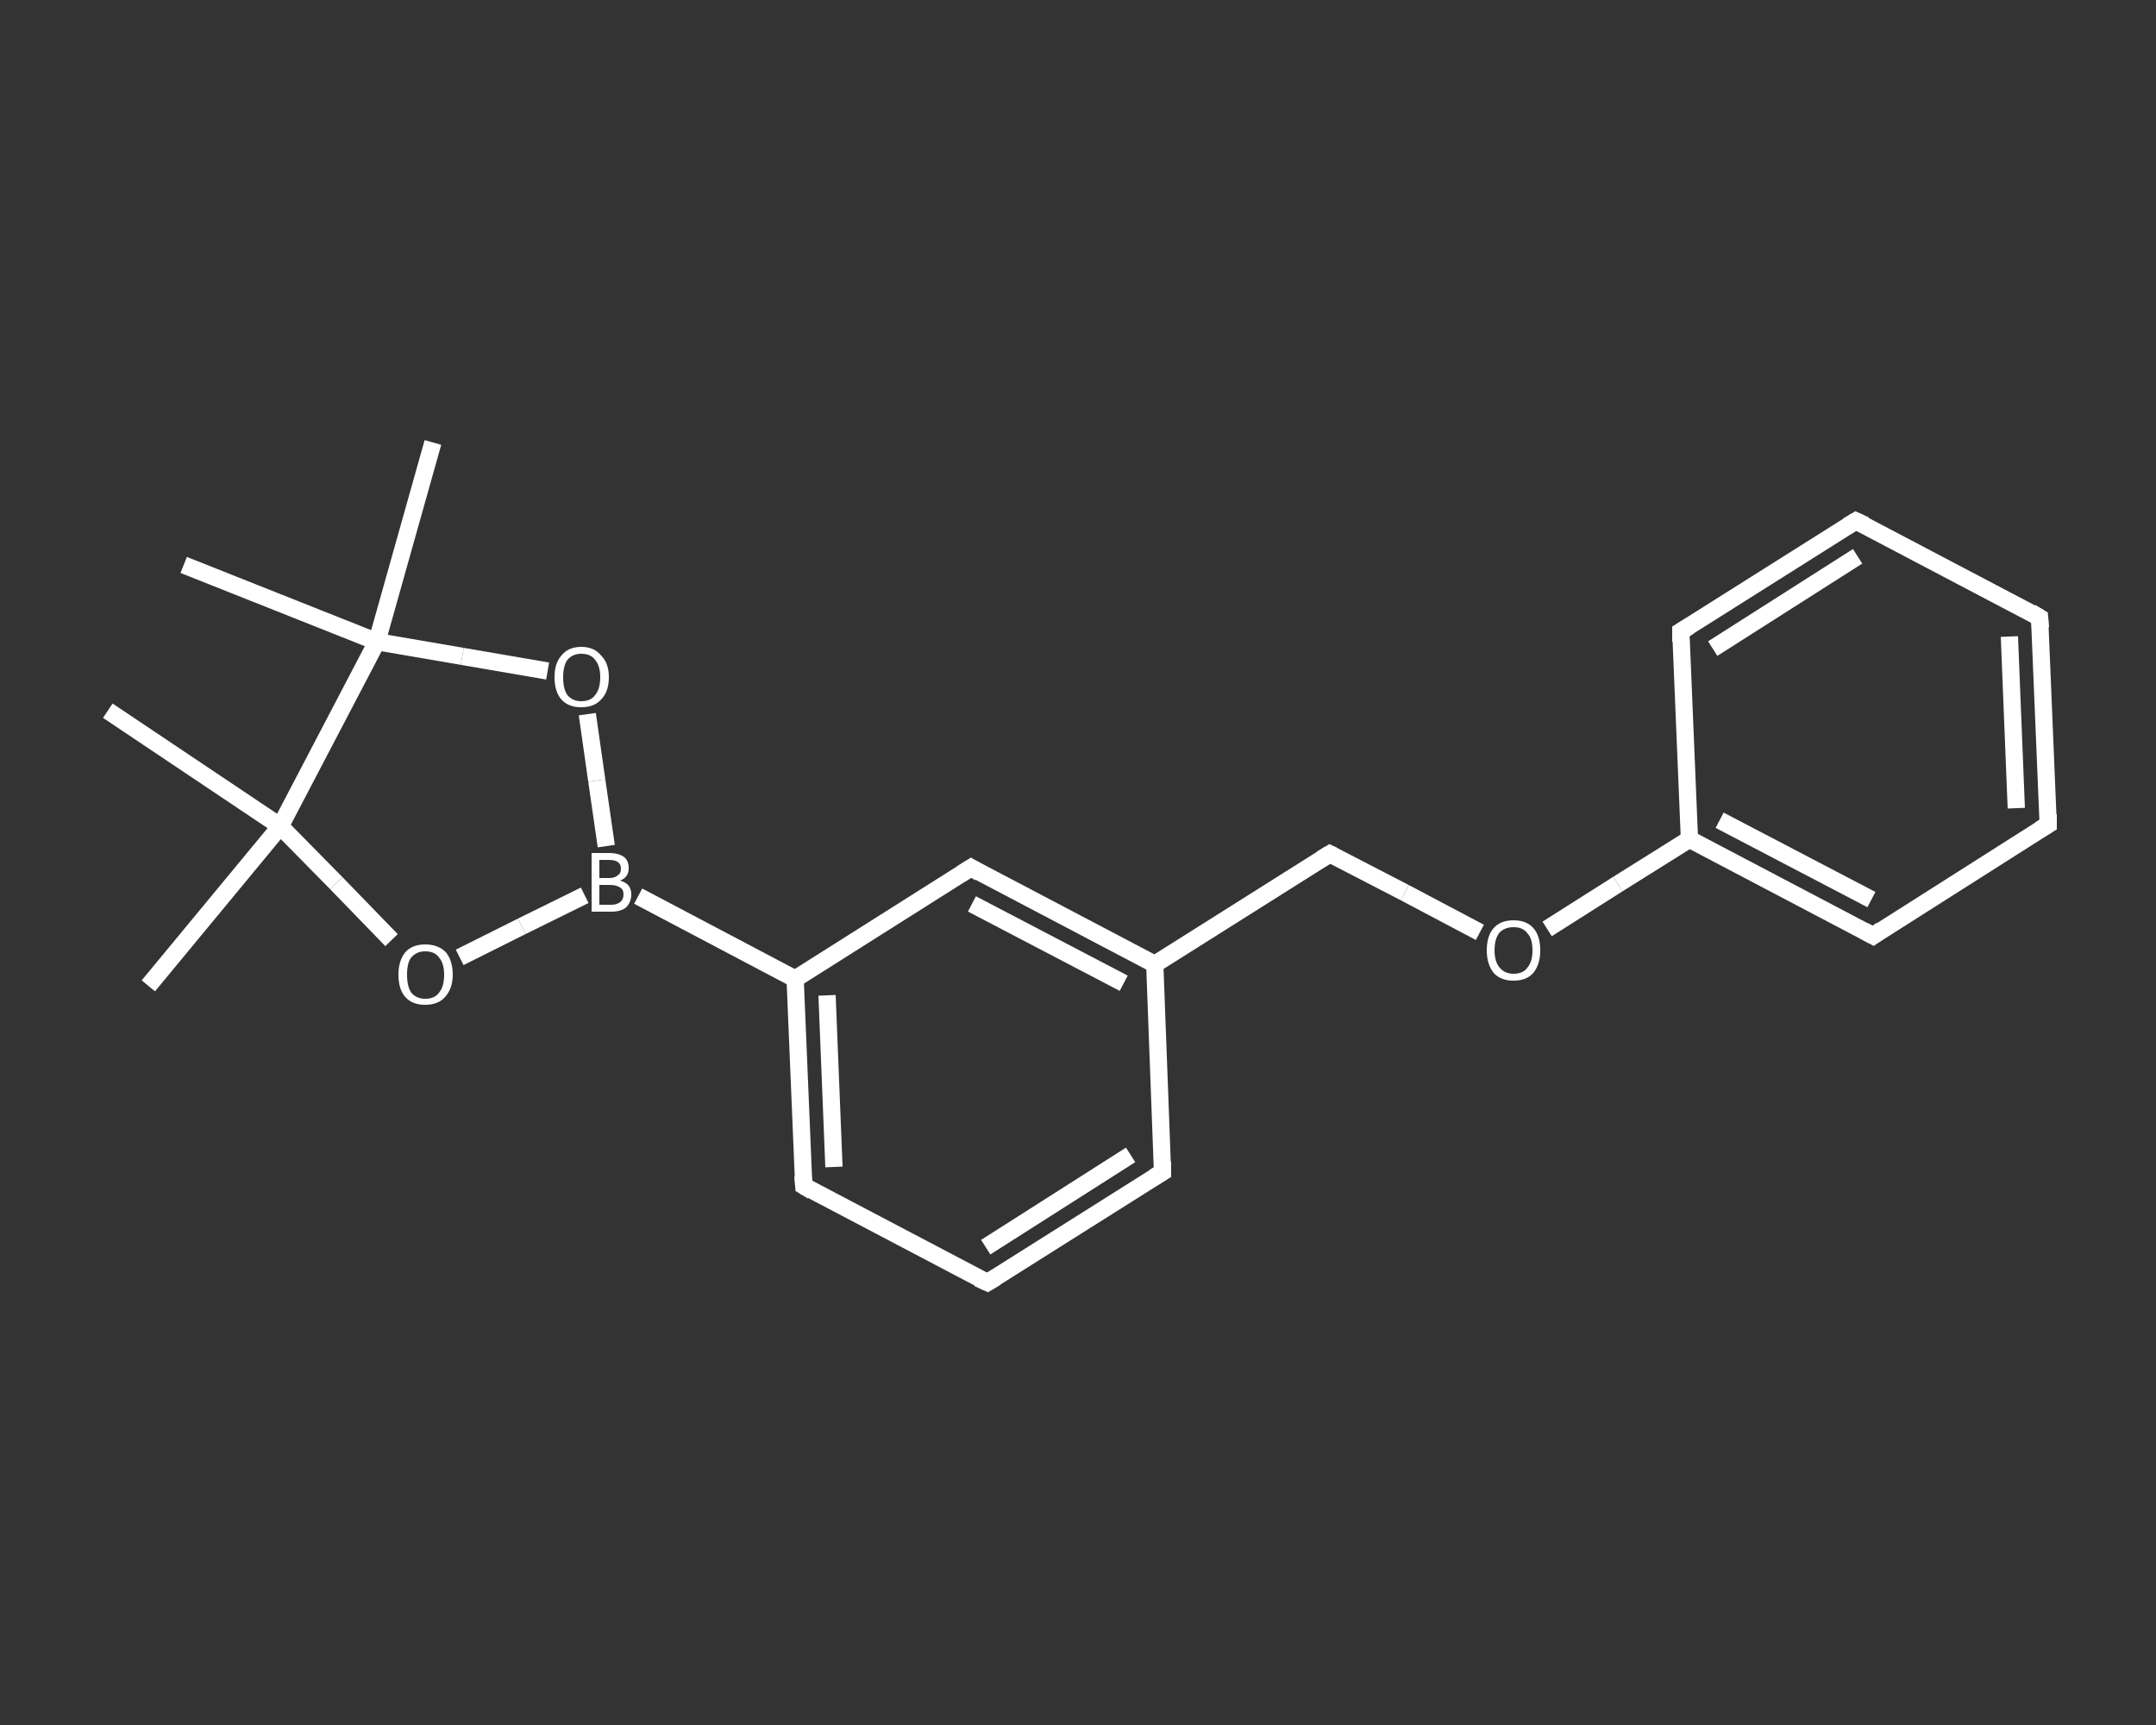 <?xml version='1.0' encoding='iso-8859-1'?>
<svg version='1.1' baseProfile='full'
              xmlns='http://www.w3.org/2000/svg'
                      xmlns:rdkit='http://www.rdkit.org/xml'
                      xmlns:xlink='http://www.w3.org/1999/xlink'
                  xml:space='preserve'
width='250px' height='200px' viewBox='0 0 250 200'>
<rect x="0" y="0" width="250" height="200" fill="#333333" stroke="none"/>
<!-- END OF HEADER -->
<rect style='opacity:1.0;fill:transparent;stroke:none' width='250.0' height='200.0' x='0.0' y='0.0'> </rect>
<path class='bond-0 atom-0 atom-1' d='M 17.2,114.3 L 32.5,95.8' style='fill:none;fill-rule:evenodd;stroke:#FFFFFF;stroke-width:2.0px;stroke-linecap:butt;stroke-linejoin:miter;stroke-opacity:1' />
<path class='bond-1 atom-1 atom-2' d='M 32.5,95.8 L 12.5,82.4' style='fill:none;fill-rule:evenodd;stroke:#FFFFFF;stroke-width:2.0px;stroke-linecap:butt;stroke-linejoin:miter;stroke-opacity:1' />
<path class='bond-2 atom-1 atom-3' d='M 32.5,95.8 L 39.0,102.4' style='fill:none;fill-rule:evenodd;stroke:#FFFFFF;stroke-width:2.0px;stroke-linecap:butt;stroke-linejoin:miter;stroke-opacity:1' />
<path class='bond-2 atom-1 atom-3' d='M 39.0,102.4 L 45.4,109.0' style='fill:none;fill-rule:evenodd;stroke:#FFFFFF;stroke-width:2.0px;stroke-linecap:butt;stroke-linejoin:miter;stroke-opacity:1' />
<path class='bond-3 atom-3 atom-4' d='M 53.3,111.0 L 60.5,107.4' style='fill:none;fill-rule:evenodd;stroke:#FFFFFF;stroke-width:2.0px;stroke-linecap:butt;stroke-linejoin:miter;stroke-opacity:1' />
<path class='bond-3 atom-3 atom-4' d='M 60.5,107.4 L 67.8,103.8' style='fill:none;fill-rule:evenodd;stroke:#FFFFFF;stroke-width:2.0px;stroke-linecap:butt;stroke-linejoin:miter;stroke-opacity:1' />
<path class='bond-4 atom-4 atom-5' d='M 74.0,103.9 L 92.2,113.5' style='fill:none;fill-rule:evenodd;stroke:#FFFFFF;stroke-width:2.0px;stroke-linecap:butt;stroke-linejoin:miter;stroke-opacity:1' />
<path class='bond-5 atom-5 atom-6' d='M 92.2,113.5 L 93.2,137.5' style='fill:none;fill-rule:evenodd;stroke:#FFFFFF;stroke-width:2.0px;stroke-linecap:butt;stroke-linejoin:miter;stroke-opacity:1' />
<path class='bond-5 atom-5 atom-6' d='M 95.9,115.4 L 96.7,135.3' style='fill:none;fill-rule:evenodd;stroke:#FFFFFF;stroke-width:2.0px;stroke-linecap:butt;stroke-linejoin:miter;stroke-opacity:1' />
<path class='bond-6 atom-6 atom-7' d='M 93.2,137.5 L 114.5,148.7' style='fill:none;fill-rule:evenodd;stroke:#FFFFFF;stroke-width:2.0px;stroke-linecap:butt;stroke-linejoin:miter;stroke-opacity:1' />
<path class='bond-7 atom-7 atom-8' d='M 114.5,148.7 L 134.8,135.9' style='fill:none;fill-rule:evenodd;stroke:#FFFFFF;stroke-width:2.0px;stroke-linecap:butt;stroke-linejoin:miter;stroke-opacity:1' />
<path class='bond-7 atom-7 atom-8' d='M 114.3,144.6 L 131.1,133.9' style='fill:none;fill-rule:evenodd;stroke:#FFFFFF;stroke-width:2.0px;stroke-linecap:butt;stroke-linejoin:miter;stroke-opacity:1' />
<path class='bond-8 atom-8 atom-9' d='M 134.8,135.9 L 133.9,111.8' style='fill:none;fill-rule:evenodd;stroke:#FFFFFF;stroke-width:2.0px;stroke-linecap:butt;stroke-linejoin:miter;stroke-opacity:1' />
<path class='bond-9 atom-9 atom-10' d='M 133.9,111.8 L 154.2,99.0' style='fill:none;fill-rule:evenodd;stroke:#FFFFFF;stroke-width:2.0px;stroke-linecap:butt;stroke-linejoin:miter;stroke-opacity:1' />
<path class='bond-10 atom-10 atom-11' d='M 154.2,99.0 L 162.9,103.5' style='fill:none;fill-rule:evenodd;stroke:#FFFFFF;stroke-width:2.0px;stroke-linecap:butt;stroke-linejoin:miter;stroke-opacity:1' />
<path class='bond-10 atom-10 atom-11' d='M 162.9,103.5 L 171.6,108.1' style='fill:none;fill-rule:evenodd;stroke:#FFFFFF;stroke-width:2.0px;stroke-linecap:butt;stroke-linejoin:miter;stroke-opacity:1' />
<path class='bond-11 atom-11 atom-12' d='M 179.4,107.7 L 187.6,102.5' style='fill:none;fill-rule:evenodd;stroke:#FFFFFF;stroke-width:2.0px;stroke-linecap:butt;stroke-linejoin:miter;stroke-opacity:1' />
<path class='bond-11 atom-11 atom-12' d='M 187.6,102.5 L 195.9,97.3' style='fill:none;fill-rule:evenodd;stroke:#FFFFFF;stroke-width:2.0px;stroke-linecap:butt;stroke-linejoin:miter;stroke-opacity:1' />
<path class='bond-12 atom-12 atom-13' d='M 195.9,97.3 L 217.2,108.5' style='fill:none;fill-rule:evenodd;stroke:#FFFFFF;stroke-width:2.0px;stroke-linecap:butt;stroke-linejoin:miter;stroke-opacity:1' />
<path class='bond-12 atom-12 atom-13' d='M 199.4,95.1 L 217.0,104.3' style='fill:none;fill-rule:evenodd;stroke:#FFFFFF;stroke-width:2.0px;stroke-linecap:butt;stroke-linejoin:miter;stroke-opacity:1' />
<path class='bond-13 atom-13 atom-14' d='M 217.2,108.5 L 237.5,95.6' style='fill:none;fill-rule:evenodd;stroke:#FFFFFF;stroke-width:2.0px;stroke-linecap:butt;stroke-linejoin:miter;stroke-opacity:1' />
<path class='bond-14 atom-14 atom-15' d='M 237.5,95.6 L 236.5,71.6' style='fill:none;fill-rule:evenodd;stroke:#FFFFFF;stroke-width:2.0px;stroke-linecap:butt;stroke-linejoin:miter;stroke-opacity:1' />
<path class='bond-14 atom-14 atom-15' d='M 233.8,93.7 L 233.0,73.8' style='fill:none;fill-rule:evenodd;stroke:#FFFFFF;stroke-width:2.0px;stroke-linecap:butt;stroke-linejoin:miter;stroke-opacity:1' />
<path class='bond-15 atom-15 atom-16' d='M 236.5,71.6 L 215.2,60.4' style='fill:none;fill-rule:evenodd;stroke:#FFFFFF;stroke-width:2.0px;stroke-linecap:butt;stroke-linejoin:miter;stroke-opacity:1' />
<path class='bond-16 atom-16 atom-17' d='M 215.2,60.4 L 194.9,73.2' style='fill:none;fill-rule:evenodd;stroke:#FFFFFF;stroke-width:2.0px;stroke-linecap:butt;stroke-linejoin:miter;stroke-opacity:1' />
<path class='bond-16 atom-16 atom-17' d='M 215.4,64.5 L 198.6,75.2' style='fill:none;fill-rule:evenodd;stroke:#FFFFFF;stroke-width:2.0px;stroke-linecap:butt;stroke-linejoin:miter;stroke-opacity:1' />
<path class='bond-17 atom-9 atom-18' d='M 133.9,111.8 L 112.6,100.6' style='fill:none;fill-rule:evenodd;stroke:#FFFFFF;stroke-width:2.0px;stroke-linecap:butt;stroke-linejoin:miter;stroke-opacity:1' />
<path class='bond-17 atom-9 atom-18' d='M 130.3,114.0 L 112.7,104.8' style='fill:none;fill-rule:evenodd;stroke:#FFFFFF;stroke-width:2.0px;stroke-linecap:butt;stroke-linejoin:miter;stroke-opacity:1' />
<path class='bond-18 atom-4 atom-19' d='M 70.3,98.1 L 69.2,90.5' style='fill:none;fill-rule:evenodd;stroke:#FFFFFF;stroke-width:2.0px;stroke-linecap:butt;stroke-linejoin:miter;stroke-opacity:1' />
<path class='bond-18 atom-4 atom-19' d='M 69.2,90.5 L 68.1,82.8' style='fill:none;fill-rule:evenodd;stroke:#FFFFFF;stroke-width:2.0px;stroke-linecap:butt;stroke-linejoin:miter;stroke-opacity:1' />
<path class='bond-19 atom-19 atom-20' d='M 63.5,77.8 L 53.6,76.1' style='fill:none;fill-rule:evenodd;stroke:#FFFFFF;stroke-width:2.0px;stroke-linecap:butt;stroke-linejoin:miter;stroke-opacity:1' />
<path class='bond-19 atom-19 atom-20' d='M 53.6,76.1 L 43.7,74.4' style='fill:none;fill-rule:evenodd;stroke:#FFFFFF;stroke-width:2.0px;stroke-linecap:butt;stroke-linejoin:miter;stroke-opacity:1' />
<path class='bond-20 atom-20 atom-21' d='M 43.7,74.4 L 21.3,65.5' style='fill:none;fill-rule:evenodd;stroke:#FFFFFF;stroke-width:2.0px;stroke-linecap:butt;stroke-linejoin:miter;stroke-opacity:1' />
<path class='bond-21 atom-20 atom-22' d='M 43.7,74.4 L 50.2,51.3' style='fill:none;fill-rule:evenodd;stroke:#FFFFFF;stroke-width:2.0px;stroke-linecap:butt;stroke-linejoin:miter;stroke-opacity:1' />
<path class='bond-22 atom-20 atom-1' d='M 43.7,74.4 L 32.5,95.8' style='fill:none;fill-rule:evenodd;stroke:#FFFFFF;stroke-width:2.0px;stroke-linecap:butt;stroke-linejoin:miter;stroke-opacity:1' />
<path class='bond-23 atom-18 atom-5' d='M 112.6,100.6 L 92.2,113.5' style='fill:none;fill-rule:evenodd;stroke:#FFFFFF;stroke-width:2.0px;stroke-linecap:butt;stroke-linejoin:miter;stroke-opacity:1' />
<path class='bond-24 atom-17 atom-12' d='M 194.9,73.2 L 195.9,97.3' style='fill:none;fill-rule:evenodd;stroke:#FFFFFF;stroke-width:2.0px;stroke-linecap:butt;stroke-linejoin:miter;stroke-opacity:1' />
<path d='M 93.1,136.3 L 93.2,137.5 L 94.2,138.1' style='fill:none;stroke:#FFFFFF;stroke-width:2.0px;stroke-linecap:butt;stroke-linejoin:miter;stroke-opacity:1;' />
<path d='M 113.4,148.2 L 114.5,148.7 L 115.5,148.1' style='fill:none;stroke:#FFFFFF;stroke-width:2.0px;stroke-linecap:butt;stroke-linejoin:miter;stroke-opacity:1;' />
<path d='M 133.8,136.5 L 134.8,135.9 L 134.8,134.7' style='fill:none;stroke:#FFFFFF;stroke-width:2.0px;stroke-linecap:butt;stroke-linejoin:miter;stroke-opacity:1;' />
<path d='M 153.2,99.6 L 154.2,99.0 L 154.6,99.2' style='fill:none;stroke:#FFFFFF;stroke-width:2.0px;stroke-linecap:butt;stroke-linejoin:miter;stroke-opacity:1;' />
<path d='M 216.1,107.9 L 217.2,108.5 L 218.2,107.8' style='fill:none;stroke:#FFFFFF;stroke-width:2.0px;stroke-linecap:butt;stroke-linejoin:miter;stroke-opacity:1;' />
<path d='M 236.5,96.2 L 237.5,95.6 L 237.5,94.4' style='fill:none;stroke:#FFFFFF;stroke-width:2.0px;stroke-linecap:butt;stroke-linejoin:miter;stroke-opacity:1;' />
<path d='M 236.6,72.8 L 236.5,71.6 L 235.5,71.0' style='fill:none;stroke:#FFFFFF;stroke-width:2.0px;stroke-linecap:butt;stroke-linejoin:miter;stroke-opacity:1;' />
<path d='M 216.3,60.9 L 215.2,60.4 L 214.2,61.0' style='fill:none;stroke:#FFFFFF;stroke-width:2.0px;stroke-linecap:butt;stroke-linejoin:miter;stroke-opacity:1;' />
<path d='M 195.9,72.6 L 194.9,73.2 L 194.9,74.4' style='fill:none;stroke:#FFFFFF;stroke-width:2.0px;stroke-linecap:butt;stroke-linejoin:miter;stroke-opacity:1;' />
<path d='M 113.6,101.2 L 112.6,100.6 L 111.5,101.3' style='fill:none;stroke:#FFFFFF;stroke-width:2.0px;stroke-linecap:butt;stroke-linejoin:miter;stroke-opacity:1;' />
<path class='atom-3' d='M 46.2 113.0
Q 46.2 111.4, 47.0 110.4
Q 47.8 109.5, 49.3 109.5
Q 50.8 109.5, 51.7 110.4
Q 52.5 111.4, 52.5 113.0
Q 52.5 114.6, 51.6 115.6
Q 50.8 116.5, 49.3 116.5
Q 47.8 116.5, 47.0 115.6
Q 46.2 114.7, 46.2 113.0
M 49.3 115.8
Q 50.4 115.8, 50.9 115.1
Q 51.5 114.4, 51.5 113.0
Q 51.5 111.7, 50.9 111.0
Q 50.4 110.3, 49.3 110.3
Q 48.3 110.3, 47.7 111.0
Q 47.2 111.6, 47.2 113.0
Q 47.2 114.4, 47.7 115.1
Q 48.3 115.8, 49.3 115.8
' fill='#FFFFFF'/>
<path class='atom-4' d='M 71.9 102.1
Q 72.6 102.3, 72.9 102.7
Q 73.2 103.1, 73.2 103.7
Q 73.2 104.6, 72.6 105.2
Q 72.0 105.7, 70.9 105.7
L 68.6 105.7
L 68.6 98.9
L 70.6 98.9
Q 71.8 98.9, 72.4 99.4
Q 72.9 99.8, 72.9 100.7
Q 72.9 101.7, 71.9 102.1
M 69.5 99.7
L 69.5 101.8
L 70.6 101.8
Q 71.3 101.8, 71.6 101.5
Q 72.0 101.3, 72.0 100.7
Q 72.0 99.7, 70.6 99.7
L 69.5 99.7
M 70.9 104.9
Q 71.5 104.9, 71.9 104.6
Q 72.3 104.3, 72.3 103.7
Q 72.3 103.1, 71.9 102.9
Q 71.5 102.6, 70.7 102.6
L 69.5 102.6
L 69.5 104.9
L 70.9 104.9
' fill='#FFFFFF'/>
<path class='atom-11' d='M 172.4 110.2
Q 172.4 108.5, 173.2 107.6
Q 174.0 106.7, 175.5 106.7
Q 177.0 106.7, 177.8 107.6
Q 178.6 108.5, 178.6 110.2
Q 178.6 111.8, 177.8 112.8
Q 177.0 113.7, 175.5 113.7
Q 174.0 113.7, 173.2 112.8
Q 172.4 111.8, 172.4 110.2
M 175.5 112.9
Q 176.6 112.9, 177.1 112.2
Q 177.7 111.5, 177.7 110.2
Q 177.7 108.8, 177.1 108.2
Q 176.6 107.5, 175.5 107.5
Q 174.5 107.5, 173.9 108.1
Q 173.3 108.8, 173.3 110.2
Q 173.3 111.5, 173.9 112.2
Q 174.5 112.9, 175.5 112.9
' fill='#FFFFFF'/>
<path class='atom-19' d='M 64.3 78.5
Q 64.3 76.9, 65.1 76.0
Q 65.9 75.0, 67.4 75.0
Q 68.9 75.0, 69.7 76.0
Q 70.6 76.9, 70.6 78.5
Q 70.6 80.2, 69.7 81.1
Q 68.9 82.0, 67.4 82.0
Q 65.9 82.0, 65.1 81.1
Q 64.3 80.2, 64.3 78.5
M 67.4 81.3
Q 68.5 81.3, 69.0 80.6
Q 69.6 79.9, 69.6 78.5
Q 69.6 77.2, 69.0 76.5
Q 68.5 75.8, 67.4 75.8
Q 66.4 75.8, 65.8 76.5
Q 65.3 77.2, 65.3 78.5
Q 65.3 79.9, 65.8 80.6
Q 66.4 81.3, 67.4 81.3
' fill='#FFFFFF'/>
</svg>
